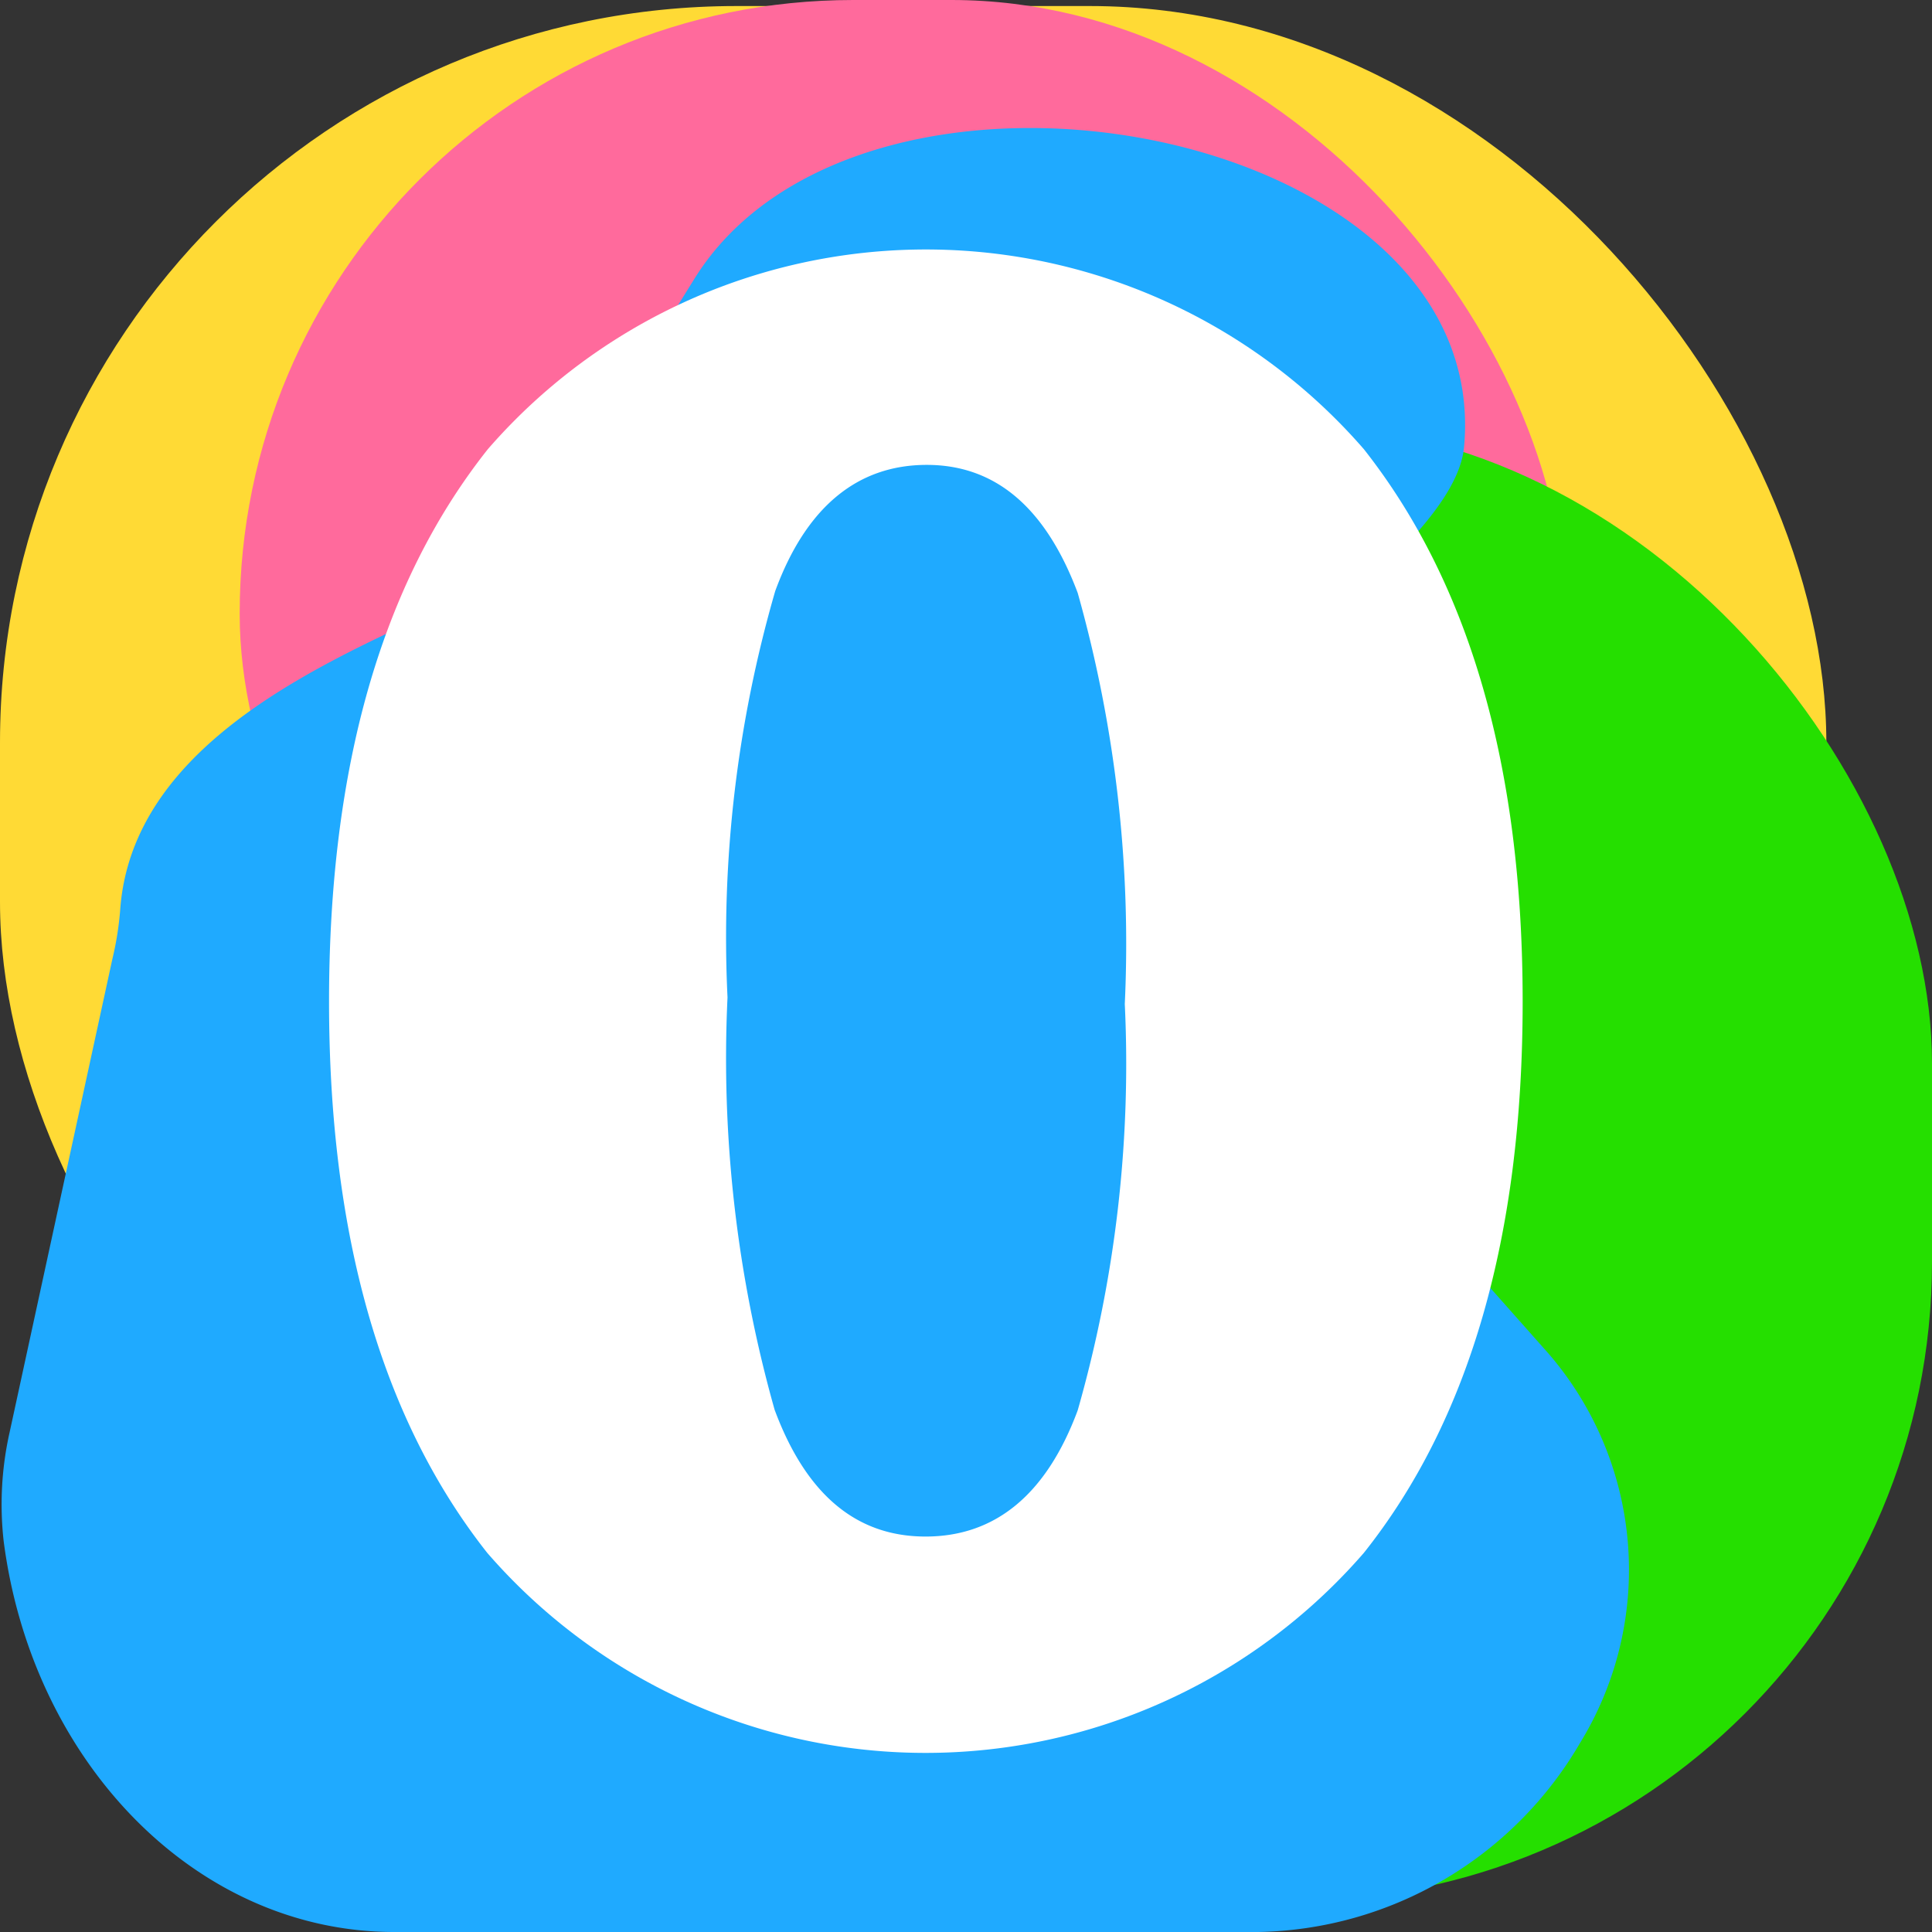 <svg xmlns="http://www.w3.org/2000/svg" viewBox="0 0 32 32"><rect x="0" y="0" width="32" height="32" fill="#333333" stroke="none"/><rect y="0.1" width="30.25" height="27.04" rx="12.2" style="fill:#ffda35"/><rect x="3.97" width="21.95" height="20.33" rx="10.16" style="fill:#ff6a9c"/><rect x="10.84" y="7.03" width="21.16" height="24.45" rx="10.58" style="fill:#25df00"/><path d="M979.84,280.82H965.53c-3.29,0-6-2.82-6.47-6.48a5.45,5.45,0,0,1,.1-1.8l1.7-7.83a5.27,5.27,0,0,0,.13-.81c.27-3.95,6.71-5,6.74-6l2.77-4.46c2.77-4.47,13.24-2.58,12.75,2.78-.16,1.75-4.4,4.08-4.59,5.51A5.49,5.49,0,0,0,980,266l4.64,5.23a5.48,5.48,0,0,1,.53,6.46A6.3,6.3,0,0,1,979.84,280.82Z" transform="translate(-959 -248.82)" style="fill:#1faaff"/><path d="M964.45,265.41c0-3.89.87-6.93,2.63-9.15a9.61,9.61,0,0,1,14.51,0c1.75,2.22,2.63,5.26,2.63,9.15s-.88,6.93-2.63,9.13a9.61,9.61,0,0,1-14.52,0Q964.45,271.22,964.45,265.41Zm9.9-8.89c-1.15,0-2,.7-2.51,2.09a20.62,20.62,0,0,0-.79,6.73,21.43,21.43,0,0,0,.78,6.83c.52,1.4,1.35,2.1,2.5,2.1s2-.69,2.52-2.09a20.88,20.88,0,0,0,.78-6.73,21.41,21.41,0,0,0-.78-6.81C976.32,257.23,975.49,256.52,974.35,256.52Z" transform="translate(-959 -248.82)" style="fill:#fff"/></svg>